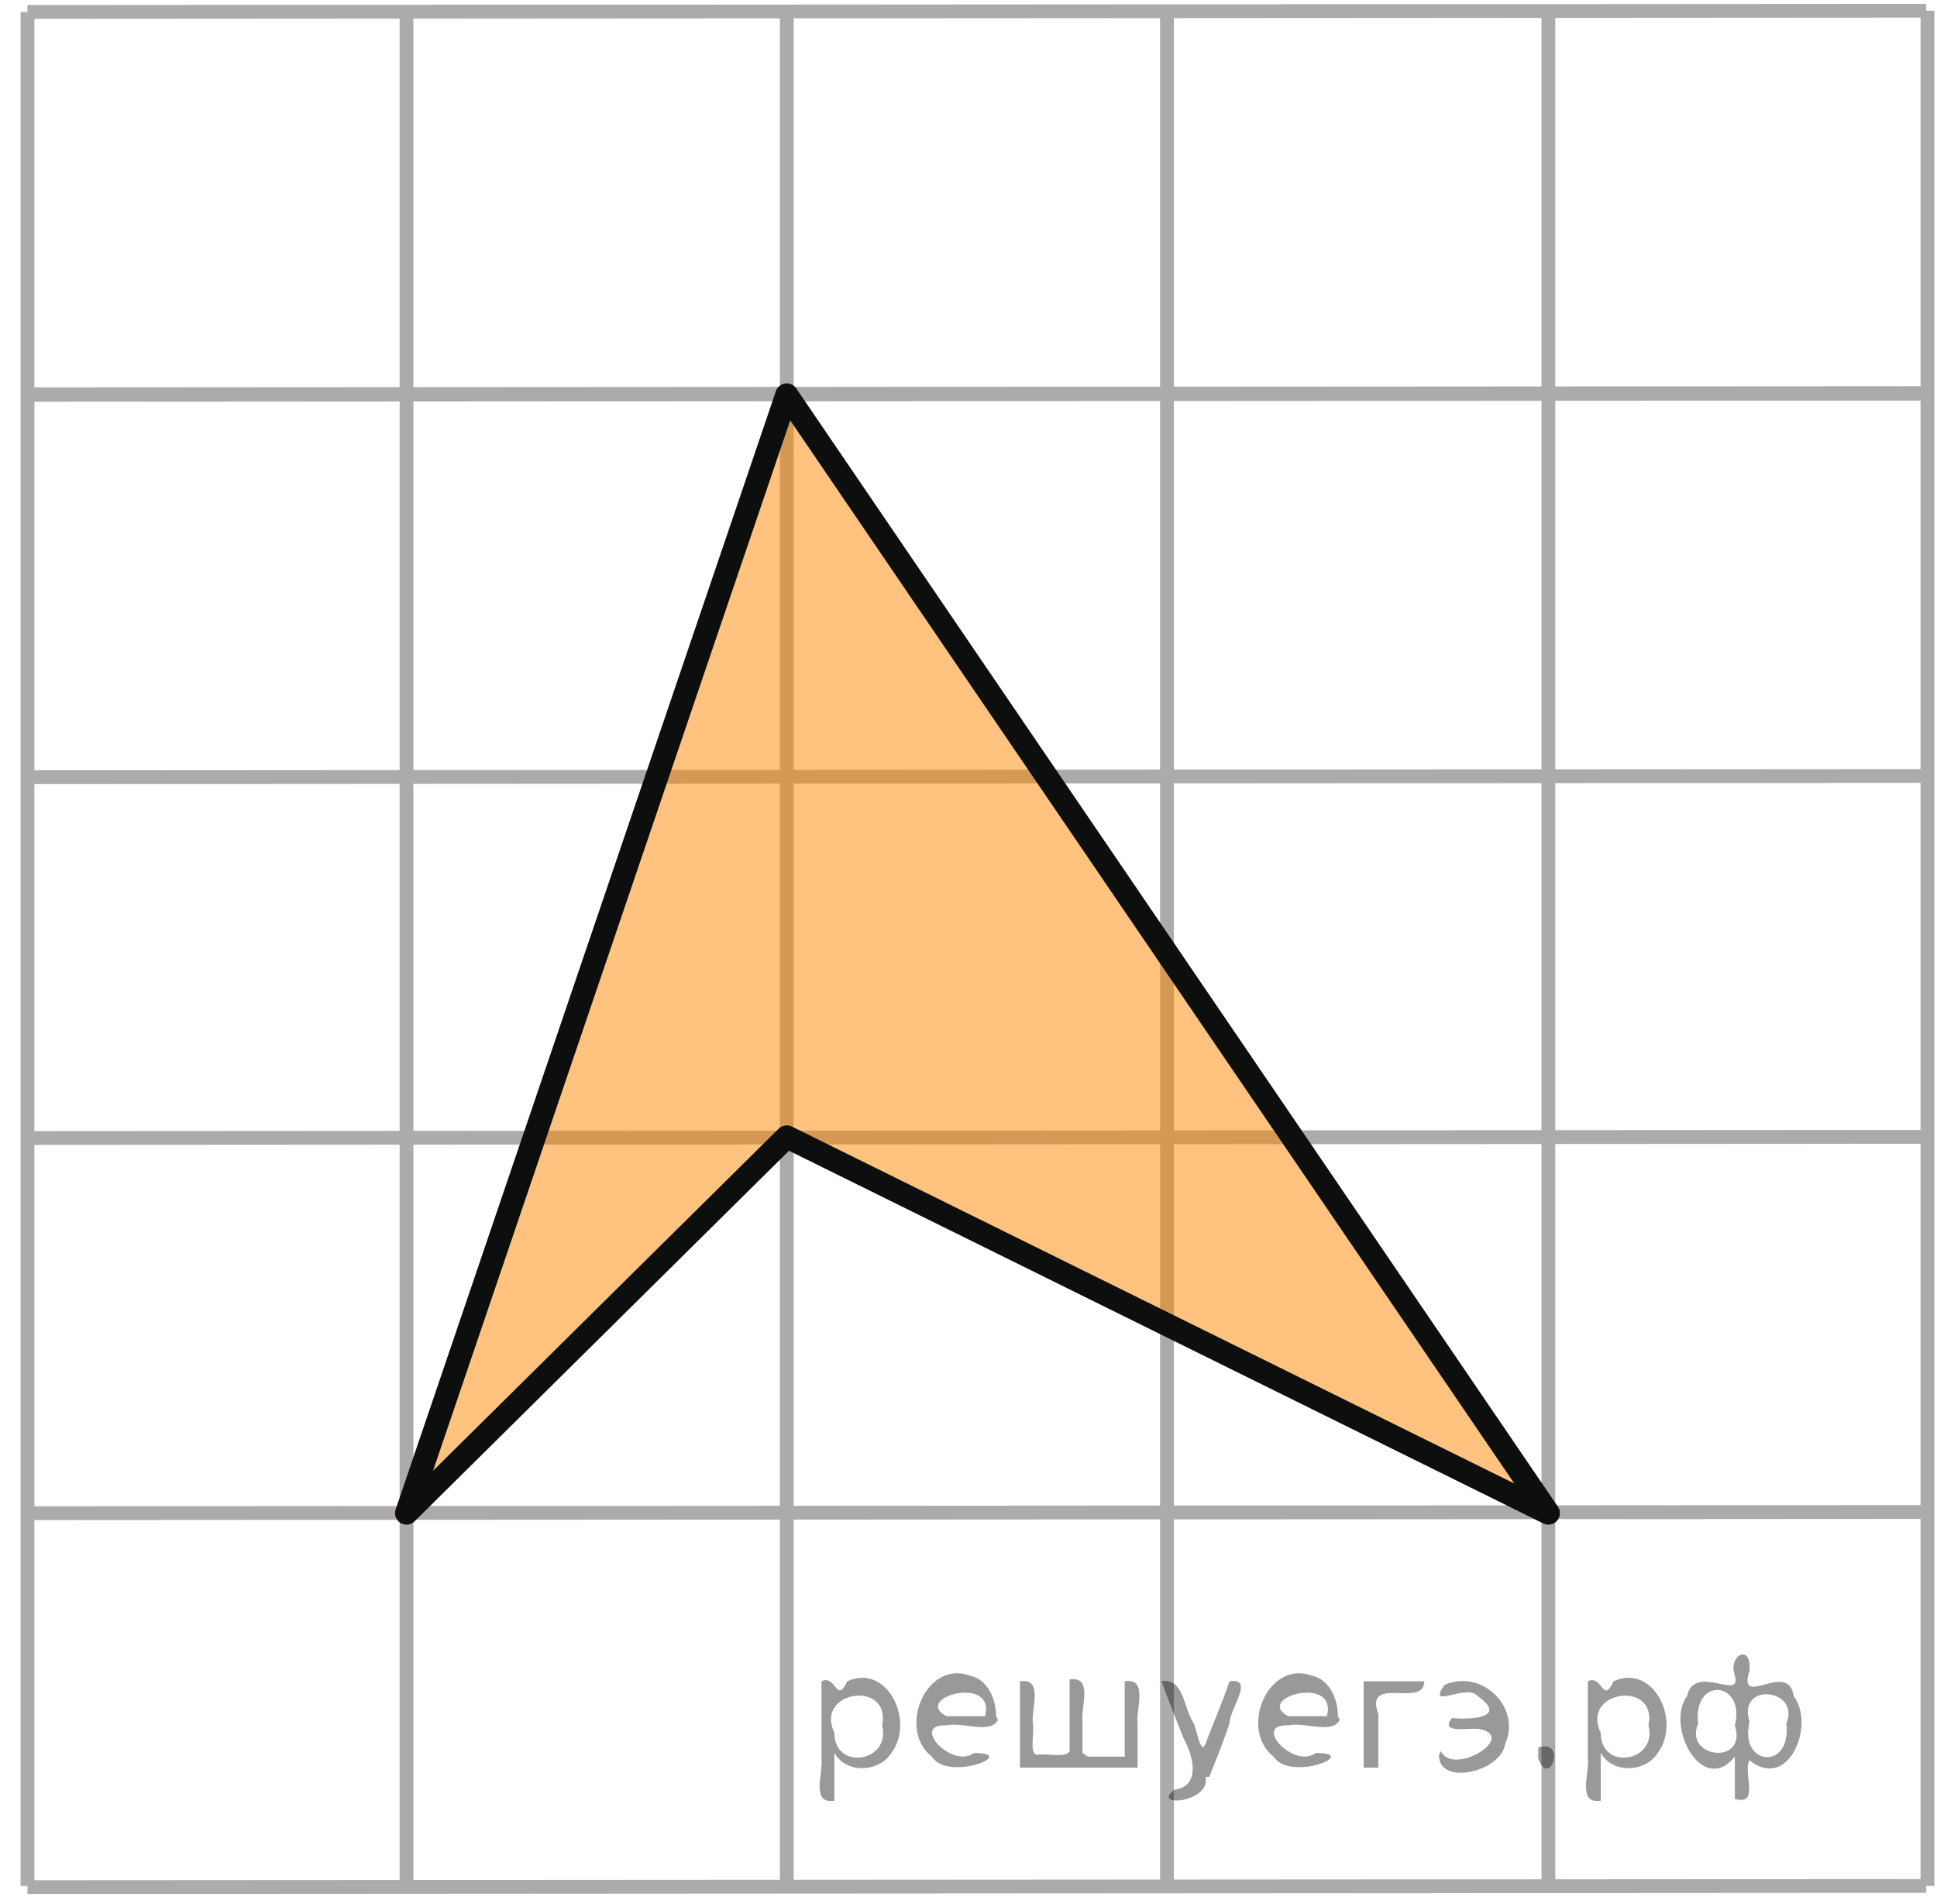<?xml version="1.0" encoding="utf-8"?>
<!-- Generator: Adobe Illustrator 16.0.0, SVG Export Plug-In . SVG Version: 6.00 Build 0)  -->
<!DOCTYPE svg PUBLIC "-//W3C//DTD SVG 1.1//EN" "http://www.w3.org/Graphics/SVG/1.1/DTD/svg11.dtd">
<svg version="1.1" id="Слой_1" xmlns="http://www.w3.org/2000/svg" xmlns:xlink="http://www.w3.org/1999/xlink" x="0px" y="0px"
	 width="105.398px" height="103.604px" viewBox="0 -20.768 105.398 103.604" enable-background="new 0 -20.768 105.398 103.604"
	 xml:space="preserve">
<g>
	<g>
		<defs>
			<rect id="SVGID_1_" x="0" y="-20.768" width="105.398" height="103.604"/>
		</defs>
		<clipPath id="SVGID_2_">
			<use xlink:href="#SVGID_1_"  overflow="visible"/>
		</clipPath>
	</g>
</g>
<line fill="none" stroke="#ADAAAA" stroke-width="0.75" stroke-miterlimit="10" x1="104.878" y1="-20.185" x2="104.878" y2="81.835"/>
<line fill="none" stroke="#ADAAAA" stroke-width="0.75" stroke-miterlimit="10" x1="84.253" y1="-19.957" x2="84.253" y2="81.584"/>
<line fill="none" stroke="#ADAAAA" stroke-width="0.75" stroke-miterlimit="10" x1="63.499" y1="-19.957" x2="63.499" y2="81.584"/>
<line fill="none" stroke="#ADAAAA" stroke-width="0.75" stroke-miterlimit="10" x1="42.81" y1="-19.957" x2="42.81" y2="81.584"/>
<line fill="none" stroke="#ADAAAA" stroke-width="0.75" stroke-miterlimit="10" x1="22.12" y1="-20.152" x2="22.12" y2="81.584"/>
<line fill="none" stroke="#ADAAAA" stroke-width="0.75" stroke-miterlimit="10" x1="1.496" y1="-20.119" x2="1.496" y2="81.835"/>
<line fill="none" stroke="#ADAAAA" stroke-width="0.75" stroke-miterlimit="10" x1="104.813" y1="0.649" x2="1.496" y2="0.715"/>
<line fill="none" stroke="#ADAAAA" stroke-width="0.75" stroke-miterlimit="10" x1="104.813" y1="21.45" x2="1.496" y2="21.515"/>
<line fill="none" stroke="#ADAAAA" stroke-width="0.75" stroke-miterlimit="10" x1="104.813" y1="41.08" x2="1.431" y2="41.145"/>
<line fill="none" stroke="#ADAAAA" stroke-width="0.75" stroke-miterlimit="10" x1="104.813" y1="61.49" x2="1.496" y2="61.554"/>
<line fill="none" stroke="#ADAAAA" stroke-width="0.75" stroke-miterlimit="10" x1="104.813" y1="81.835" x2="1.496" y2="81.9"/>
<line fill="none" stroke="#FF0000" stroke-width="1.25" stroke-linecap="round" stroke-linejoin="round" stroke-miterlimit="8" x1="121.212" y1="-52.468" x2="204.034" y2="-52.468"/>
<line fill="none" stroke="#ADAAAA" stroke-width="0.75" stroke-miterlimit="10" x1="146.362" y1="17.669" x2="373.804" y2="17.604"/>
<polygon opacity="0.5" fill="#FF8800" enable-background="new    " points="84.253,61.554 42.81,0.715 22.12,61.554 42.81,41.08 "/>
<line fill="none" stroke="#FF0000" stroke-width="1.25" stroke-linecap="round" stroke-linejoin="round" stroke-miterlimit="8" x1="77.949" y1="97.683" x2="77.949" y2="137.722"/>
<line fill="none" stroke="#FF0000" stroke-width="1.25" stroke-linecap="round" stroke-linejoin="round" stroke-miterlimit="8" x1="10.449" y1="105.265" x2="10.449" y2="145.398"/>
<line fill="none" stroke="#FF0000" stroke-width="1.25" stroke-linecap="round" stroke-linejoin="round" stroke-miterlimit="8" x1="14.465" y1="96.667" x2="76.599" y2="96.667"/>
<line fill="none" stroke="#FF0000" stroke-width="1.25" stroke-linecap="round" stroke-linejoin="round" stroke-miterlimit="8" x1="4.12" y1="102.251" x2="24.81" y2="102.251"/>
<line fill="none" stroke="#FF0000" stroke-width="1.25" stroke-linecap="round" stroke-linejoin="round" stroke-miterlimit="8" x1="85.249" y1="107.53" x2="126.821" y2="87.835"/>
<line fill="none" stroke="#FF0000" stroke-width="1.25" stroke-linecap="round" stroke-linejoin="round" stroke-miterlimit="8" x1="41.438" y1="110.872" x2="61.999" y2="90.462"/>
<line fill="none" stroke="#FF0000" stroke-width="1.25" stroke-linecap="round" stroke-linejoin="round" stroke-miterlimit="8" x1="8.87" y1="114.167" x2="71.004" y2="114.167"/>
<line fill="none" stroke="#ADAAAA" stroke-width="0.75" stroke-miterlimit="10" x1="104.813" y1="-20.185" x2="1.496" y2="-20.119"/>
<line fill="none" stroke="#ADAAAA" stroke-width="0.75" stroke-miterlimit="10" x1="104.813" y1="0.617" x2="1.496" y2="0.682"/>
<polygon fill="none" stroke="#0D0F0F" stroke-width="1.25" stroke-linecap="round" stroke-linejoin="round" stroke-miterlimit="8" points="
	22.12,61.554 42.81,0.715 84.253,61.554 84.253,61.554 42.81,41.08 "/>
<g style="stroke:none;fill:#000;fill-opacity:0.4" > <path d="m 45.4,74.7 c 0,0.8 0,1.6 0,2.5 -1.3,0.2 -0.6,-1.5 -0.7,-2.3 0,-1.4 0,-2.8 0,-4.2 0.8,-0.4 0.8,1.3 1.4,0.0 2.2,-1.0 3.7,2.2 2.4,3.9 -0.6,1.0 -2.4,1.2 -3.1,0.0 z m 2.6,-1.6 c 0.5,-2.5 -3.7,-1.9 -2.6,0.4 0.0,2.1 3.1,1.6 2.6,-0.4 z" /> <path d="m 54.3,72.8 c -0.4,0.8 -1.9,0.1 -2.8,0.3 -2.0,-0.1 0.3,2.4 1.5,1.5 2.5,0.0 -1.4,1.6 -2.3,0.2 -1.9,-1.5 -0.3,-5.3 2.1,-4.4 0.9,0.2 1.4,1.2 1.4,2.2 z m -0.7,-0.2 c 0.6,-2.3 -4.0,-1.0 -2.1,0.0 0.7,0 1.4,-0.0 2.1,-0.0 z" /> <path d="m 59.2,74.8 c 0.6,0 1.3,0 2.0,0 0,-1.3 0,-2.7 0,-4.1 1.3,-0.2 0.6,1.5 0.7,2.3 0,0.8 0,1.6 0,2.4 -2.1,0 -4.2,0 -6.4,0 0,-1.5 0,-3.1 0,-4.7 1.3,-0.2 0.6,1.5 0.7,2.3 0.1,0.5 -0.2,1.6 0.2,1.7 0.5,-0.1 1.6,0.2 1.8,-0.2 0,-1.3 0,-2.6 0,-3.9 1.3,-0.2 0.6,1.5 0.7,2.3 0,0.5 0,1.1 0,1.7 z" /> <path d="m 65.6,75.9 c 0.3,1.4 -3.0,1.7 -1.7,0.7 1.5,-0.2 1.0,-1.9 0.5,-2.8 -0.4,-1.0 -0.8,-2.0 -1.2,-3.1 1.2,-0.2 1.2,1.4 1.7,2.2 0.2,0.2 0.4,1.9 0.7,1.2 0.4,-1.1 0.9,-2.2 1.3,-3.4 1.4,-0.2 0.0,1.5 -0.0,2.3 -0.3,0.9 -0.7,1.9 -1.1,2.9 z" /> <path d="m 72.9,72.8 c -0.4,0.8 -1.9,0.1 -2.8,0.3 -2.0,-0.1 0.3,2.4 1.5,1.5 2.5,0.0 -1.4,1.6 -2.3,0.2 -1.9,-1.5 -0.3,-5.3 2.1,-4.4 0.9,0.2 1.4,1.2 1.4,2.2 z m -0.7,-0.2 c 0.6,-2.3 -4.0,-1.0 -2.1,0.0 0.7,0 1.4,-0.0 2.1,-0.0 z" /> <path d="m 74.2,75.4 c 0,-1.5 0,-3.1 0,-4.7 1.1,0 2.2,0 3.3,0 0.0,1.5 -3.3,-0.4 -2.5,1.8 0,0.9 0,1.9 0,2.9 -0.2,0 -0.5,0 -0.7,0 z" /> <path d="m 78.4,74.5 c 0.7,1.4 4.2,-0.8 2.1,-1.2 -0.5,-0.1 -2.2,0.3 -1.5,-0.6 1.0,0.1 3.1,0.0 1.4,-1.2 -0.6,-0.7 -2.8,0.8 -1.8,-0.6 2.0,-0.9 4.2,1.2 3.3,3.2 -0.2,1.5 -3.5,2.3 -3.6,0.7 l 0,-0.1 0,-0.0 0,0 z" /> <path d="m 83.7,74.3 c 1.6,-0.5 0.6,2.3 -0.0,0.6 -0.0,-0.2 0.0,-0.4 0.0,-0.6 z" /> <path d="m 87.1,74.7 c 0,0.8 0,1.6 0,2.5 -1.3,0.2 -0.6,-1.5 -0.7,-2.3 0,-1.4 0,-2.8 0,-4.2 0.8,-0.4 0.8,1.3 1.4,0.0 2.2,-1.0 3.7,2.2 2.4,3.9 -0.6,1.0 -2.4,1.2 -3.1,0.0 z m 2.6,-1.6 c 0.5,-2.5 -3.7,-1.9 -2.6,0.4 0.0,2.1 3.1,1.6 2.6,-0.4 z" /> <path d="m 92.4,73.0 c -0.8,1.9 2.7,2.3 2.0,0.1 0.6,-2.4 -2.3,-2.7 -2.0,-0.1 z m 2.0,4.2 c 0,-0.8 0,-1.6 0,-2.4 -1.8,2.2 -3.8,-1.7 -2.6,-3.3 0.4,-1.8 3.0,0.3 2.6,-1.1 -0.4,-1.1 0.9,-1.8 0.8,-0.3 -0.7,2.2 2.1,-0.6 2.4,1.4 1.2,1.6 -0.3,5.2 -2.4,3.5 -0.4,0.6 0.6,2.5 -0.8,2.1 z m 2.8,-4.2 c 0.8,-1.9 -2.7,-2.3 -2.0,-0.1 -0.6,2.4 2.3,2.7 2.0,0.1 z" /> </g></svg>

<!--File created and owned by https://sdamgia.ru. Copying is prohibited. All rights reserved.-->
